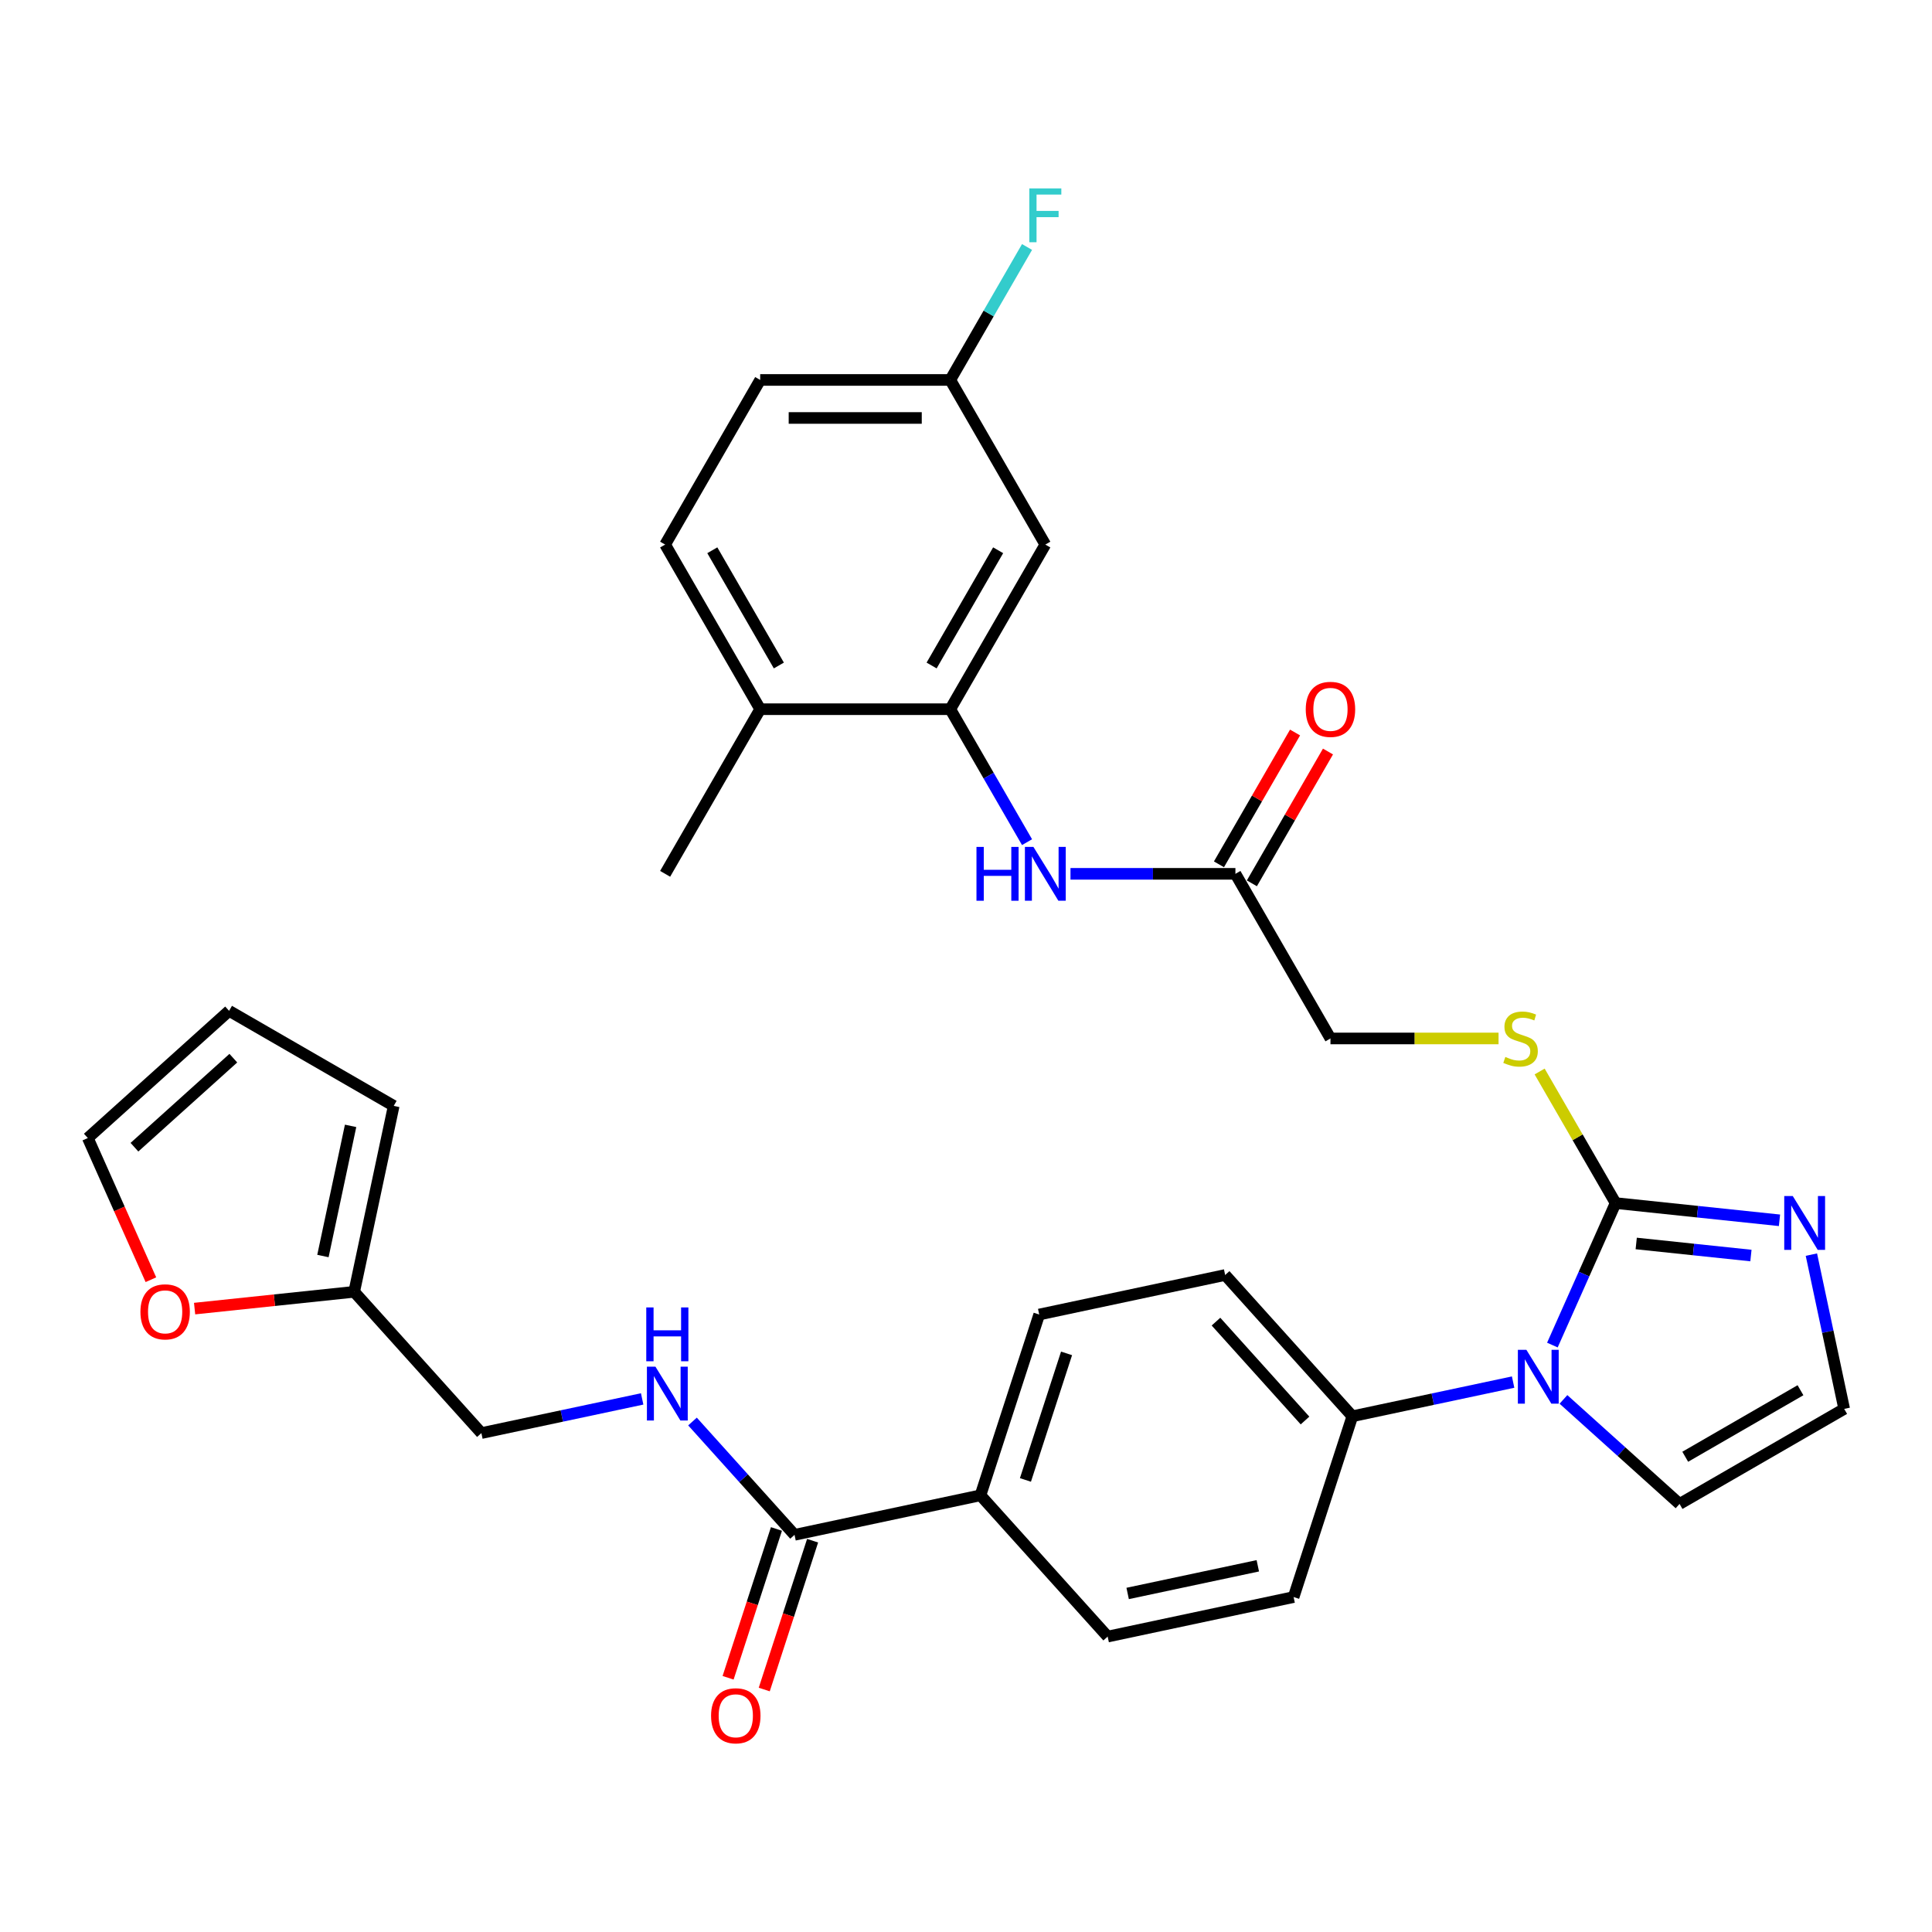 <?xml version='1.0' encoding='iso-8859-1'?>
<svg version='1.1' baseProfile='full'
              xmlns='http://www.w3.org/2000/svg'
                      xmlns:rdkit='http://www.rdkit.org/xml'
                      xmlns:xlink='http://www.w3.org/1999/xlink'
                  xml:space='preserve'
width='1000px' height='1000px' viewBox='0 0 1000 1000'>
<!-- END OF HEADER -->
<rect style='opacity:1.0;fill:#FFFFFF;stroke:none' width='1000' height='1000' x='0' y='0'> </rect>
<path class='bond-0' d='M 836.235,622.713 L 819.874,659.46' style='fill:none;fill-rule:evenodd;stroke:#000000;stroke-width:6px;stroke-linecap:butt;stroke-linejoin:miter;stroke-opacity:1' />
<path class='bond-0' d='M 819.874,659.46 L 803.513,696.207' style='fill:none;fill-rule:evenodd;stroke:#0000FF;stroke-width:6px;stroke-linecap:butt;stroke-linejoin:miter;stroke-opacity:1' />
<path class='bond-1' d='M 836.235,622.713 L 878.648,627.171' style='fill:none;fill-rule:evenodd;stroke:#000000;stroke-width:6px;stroke-linecap:butt;stroke-linejoin:miter;stroke-opacity:1' />
<path class='bond-1' d='M 878.648,627.171 L 921.061,631.629' style='fill:none;fill-rule:evenodd;stroke:#0000FF;stroke-width:6px;stroke-linecap:butt;stroke-linejoin:miter;stroke-opacity:1' />
<path class='bond-1' d='M 846.902,643.621 L 876.591,646.742' style='fill:none;fill-rule:evenodd;stroke:#000000;stroke-width:6px;stroke-linecap:butt;stroke-linejoin:miter;stroke-opacity:1' />
<path class='bond-1' d='M 876.591,646.742 L 906.28,649.862' style='fill:none;fill-rule:evenodd;stroke:#0000FF;stroke-width:6px;stroke-linecap:butt;stroke-linejoin:miter;stroke-opacity:1' />
<path class='bond-5' d='M 836.235,622.713 L 816.573,588.658' style='fill:none;fill-rule:evenodd;stroke:#000000;stroke-width:6px;stroke-linecap:butt;stroke-linejoin:miter;stroke-opacity:1' />
<path class='bond-5' d='M 816.573,588.658 L 796.912,554.603' style='fill:none;fill-rule:evenodd;stroke:#CCCC00;stroke-width:6px;stroke-linecap:butt;stroke-linejoin:miter;stroke-opacity:1' />
<path class='bond-7' d='M 783.188,715.368 L 741.58,724.212' style='fill:none;fill-rule:evenodd;stroke:#0000FF;stroke-width:6px;stroke-linecap:butt;stroke-linejoin:miter;stroke-opacity:1' />
<path class='bond-7' d='M 741.58,724.212 L 699.973,733.056' style='fill:none;fill-rule:evenodd;stroke:#000000;stroke-width:6px;stroke-linecap:butt;stroke-linejoin:miter;stroke-opacity:1' />
<path class='bond-11' d='M 809.242,724.329 L 839.289,751.383' style='fill:none;fill-rule:evenodd;stroke:#0000FF;stroke-width:6px;stroke-linecap:butt;stroke-linejoin:miter;stroke-opacity:1' />
<path class='bond-11' d='M 839.289,751.383 L 869.335,778.437' style='fill:none;fill-rule:evenodd;stroke:#000000;stroke-width:6px;stroke-linecap:butt;stroke-linejoin:miter;stroke-opacity:1' />
<path class='bond-9' d='M 937.573,649.39 L 946.059,689.315' style='fill:none;fill-rule:evenodd;stroke:#0000FF;stroke-width:6px;stroke-linecap:butt;stroke-linejoin:miter;stroke-opacity:1' />
<path class='bond-9' d='M 946.059,689.315 L 954.545,729.24' style='fill:none;fill-rule:evenodd;stroke:#000000;stroke-width:6px;stroke-linecap:butt;stroke-linejoin:miter;stroke-opacity:1' />
<path class='bond-2' d='M 491.861,367.082 L 511.727,401.491' style='fill:none;fill-rule:evenodd;stroke:#000000;stroke-width:6px;stroke-linecap:butt;stroke-linejoin:miter;stroke-opacity:1' />
<path class='bond-2' d='M 511.727,401.491 L 531.593,435.9' style='fill:none;fill-rule:evenodd;stroke:#0000FF;stroke-width:6px;stroke-linecap:butt;stroke-linejoin:miter;stroke-opacity:1' />
<path class='bond-10' d='M 491.861,367.082 L 541.057,281.871' style='fill:none;fill-rule:evenodd;stroke:#000000;stroke-width:6px;stroke-linecap:butt;stroke-linejoin:miter;stroke-opacity:1' />
<path class='bond-10' d='M 482.198,344.461 L 516.636,284.814' style='fill:none;fill-rule:evenodd;stroke:#000000;stroke-width:6px;stroke-linecap:butt;stroke-linejoin:miter;stroke-opacity:1' />
<path class='bond-15' d='M 491.861,367.082 L 393.468,367.082' style='fill:none;fill-rule:evenodd;stroke:#000000;stroke-width:6px;stroke-linecap:butt;stroke-linejoin:miter;stroke-opacity:1' />
<path class='bond-3' d='M 411.245,794.427 L 507.488,773.97' style='fill:none;fill-rule:evenodd;stroke:#000000;stroke-width:6px;stroke-linecap:butt;stroke-linejoin:miter;stroke-opacity:1' />
<path class='bond-8' d='M 411.245,794.427 L 384.84,765.101' style='fill:none;fill-rule:evenodd;stroke:#000000;stroke-width:6px;stroke-linecap:butt;stroke-linejoin:miter;stroke-opacity:1' />
<path class='bond-8' d='M 384.84,765.101 L 358.435,735.775' style='fill:none;fill-rule:evenodd;stroke:#0000FF;stroke-width:6px;stroke-linecap:butt;stroke-linejoin:miter;stroke-opacity:1' />
<path class='bond-16' d='M 401.888,791.387 L 389.374,829.9' style='fill:none;fill-rule:evenodd;stroke:#000000;stroke-width:6px;stroke-linecap:butt;stroke-linejoin:miter;stroke-opacity:1' />
<path class='bond-16' d='M 389.374,829.9 L 376.86,868.414' style='fill:none;fill-rule:evenodd;stroke:#FF0000;stroke-width:6px;stroke-linecap:butt;stroke-linejoin:miter;stroke-opacity:1' />
<path class='bond-16' d='M 420.603,797.468 L 408.089,835.981' style='fill:none;fill-rule:evenodd;stroke:#000000;stroke-width:6px;stroke-linecap:butt;stroke-linejoin:miter;stroke-opacity:1' />
<path class='bond-16' d='M 408.089,835.981 L 395.575,874.495' style='fill:none;fill-rule:evenodd;stroke:#FF0000;stroke-width:6px;stroke-linecap:butt;stroke-linejoin:miter;stroke-opacity:1' />
<path class='bond-4' d='M 554.084,452.292 L 596.767,452.292' style='fill:none;fill-rule:evenodd;stroke:#0000FF;stroke-width:6px;stroke-linecap:butt;stroke-linejoin:miter;stroke-opacity:1' />
<path class='bond-4' d='M 596.767,452.292 L 639.45,452.292' style='fill:none;fill-rule:evenodd;stroke:#000000;stroke-width:6px;stroke-linecap:butt;stroke-linejoin:miter;stroke-opacity:1' />
<path class='bond-25' d='M 775.645,537.503 L 732.145,537.503' style='fill:none;fill-rule:evenodd;stroke:#CCCC00;stroke-width:6px;stroke-linecap:butt;stroke-linejoin:miter;stroke-opacity:1' />
<path class='bond-25' d='M 732.145,537.503 L 688.646,537.503' style='fill:none;fill-rule:evenodd;stroke:#000000;stroke-width:6px;stroke-linecap:butt;stroke-linejoin:miter;stroke-opacity:1' />
<path class='bond-6' d='M 639.45,452.292 L 688.646,537.503' style='fill:none;fill-rule:evenodd;stroke:#000000;stroke-width:6px;stroke-linecap:butt;stroke-linejoin:miter;stroke-opacity:1' />
<path class='bond-20' d='M 647.971,457.212 L 667.667,423.098' style='fill:none;fill-rule:evenodd;stroke:#000000;stroke-width:6px;stroke-linecap:butt;stroke-linejoin:miter;stroke-opacity:1' />
<path class='bond-20' d='M 667.667,423.098 L 687.362,388.984' style='fill:none;fill-rule:evenodd;stroke:#FF0000;stroke-width:6px;stroke-linecap:butt;stroke-linejoin:miter;stroke-opacity:1' />
<path class='bond-20' d='M 630.929,447.373 L 650.624,413.259' style='fill:none;fill-rule:evenodd;stroke:#000000;stroke-width:6px;stroke-linecap:butt;stroke-linejoin:miter;stroke-opacity:1' />
<path class='bond-20' d='M 650.624,413.259 L 670.32,379.145' style='fill:none;fill-rule:evenodd;stroke:#FF0000;stroke-width:6px;stroke-linecap:butt;stroke-linejoin:miter;stroke-opacity:1' />
<path class='bond-21' d='M 699.973,733.056 L 634.135,659.936' style='fill:none;fill-rule:evenodd;stroke:#000000;stroke-width:6px;stroke-linecap:butt;stroke-linejoin:miter;stroke-opacity:1' />
<path class='bond-21' d='M 675.473,735.256 L 629.387,684.072' style='fill:none;fill-rule:evenodd;stroke:#000000;stroke-width:6px;stroke-linecap:butt;stroke-linejoin:miter;stroke-opacity:1' />
<path class='bond-22' d='M 699.973,733.056 L 669.568,826.633' style='fill:none;fill-rule:evenodd;stroke:#000000;stroke-width:6px;stroke-linecap:butt;stroke-linejoin:miter;stroke-opacity:1' />
<path class='bond-26' d='M 332.381,724.076 L 290.773,732.92' style='fill:none;fill-rule:evenodd;stroke:#0000FF;stroke-width:6px;stroke-linecap:butt;stroke-linejoin:miter;stroke-opacity:1' />
<path class='bond-26' d='M 290.773,732.92 L 249.165,741.764' style='fill:none;fill-rule:evenodd;stroke:#000000;stroke-width:6px;stroke-linecap:butt;stroke-linejoin:miter;stroke-opacity:1' />
<path class='bond-32' d='M 954.545,729.24 L 869.335,778.437' style='fill:none;fill-rule:evenodd;stroke:#000000;stroke-width:6px;stroke-linecap:butt;stroke-linejoin:miter;stroke-opacity:1' />
<path class='bond-32' d='M 931.925,719.578 L 872.277,754.015' style='fill:none;fill-rule:evenodd;stroke:#000000;stroke-width:6px;stroke-linecap:butt;stroke-linejoin:miter;stroke-opacity:1' />
<path class='bond-28' d='M 541.057,281.871 L 491.861,196.661' style='fill:none;fill-rule:evenodd;stroke:#000000;stroke-width:6px;stroke-linecap:butt;stroke-linejoin:miter;stroke-opacity:1' />
<path class='bond-12' d='M 183.328,668.644 L 249.165,741.764' style='fill:none;fill-rule:evenodd;stroke:#000000;stroke-width:6px;stroke-linecap:butt;stroke-linejoin:miter;stroke-opacity:1' />
<path class='bond-14' d='M 183.328,668.644 L 142.027,672.985' style='fill:none;fill-rule:evenodd;stroke:#000000;stroke-width:6px;stroke-linecap:butt;stroke-linejoin:miter;stroke-opacity:1' />
<path class='bond-14' d='M 142.027,672.985 L 100.725,677.326' style='fill:none;fill-rule:evenodd;stroke:#FF0000;stroke-width:6px;stroke-linecap:butt;stroke-linejoin:miter;stroke-opacity:1' />
<path class='bond-17' d='M 183.328,668.644 L 203.785,572.402' style='fill:none;fill-rule:evenodd;stroke:#000000;stroke-width:6px;stroke-linecap:butt;stroke-linejoin:miter;stroke-opacity:1' />
<path class='bond-17' d='M 167.148,650.117 L 181.468,582.747' style='fill:none;fill-rule:evenodd;stroke:#000000;stroke-width:6px;stroke-linecap:butt;stroke-linejoin:miter;stroke-opacity:1' />
<path class='bond-13' d='M 507.488,773.97 L 573.325,847.09' style='fill:none;fill-rule:evenodd;stroke:#000000;stroke-width:6px;stroke-linecap:butt;stroke-linejoin:miter;stroke-opacity:1' />
<path class='bond-33' d='M 507.488,773.97 L 537.893,680.393' style='fill:none;fill-rule:evenodd;stroke:#000000;stroke-width:6px;stroke-linecap:butt;stroke-linejoin:miter;stroke-opacity:1' />
<path class='bond-33' d='M 530.764,766.015 L 552.047,700.511' style='fill:none;fill-rule:evenodd;stroke:#000000;stroke-width:6px;stroke-linecap:butt;stroke-linejoin:miter;stroke-opacity:1' />
<path class='bond-18' d='M 78.106,662.379 L 61.78,625.711' style='fill:none;fill-rule:evenodd;stroke:#FF0000;stroke-width:6px;stroke-linecap:butt;stroke-linejoin:miter;stroke-opacity:1' />
<path class='bond-18' d='M 61.78,625.711 L 45.455,589.043' style='fill:none;fill-rule:evenodd;stroke:#000000;stroke-width:6px;stroke-linecap:butt;stroke-linejoin:miter;stroke-opacity:1' />
<path class='bond-27' d='M 393.468,367.082 L 344.272,281.871' style='fill:none;fill-rule:evenodd;stroke:#000000;stroke-width:6px;stroke-linecap:butt;stroke-linejoin:miter;stroke-opacity:1' />
<path class='bond-27' d='M 403.131,344.461 L 368.694,284.814' style='fill:none;fill-rule:evenodd;stroke:#000000;stroke-width:6px;stroke-linecap:butt;stroke-linejoin:miter;stroke-opacity:1' />
<path class='bond-31' d='M 393.468,367.082 L 344.272,452.292' style='fill:none;fill-rule:evenodd;stroke:#000000;stroke-width:6px;stroke-linecap:butt;stroke-linejoin:miter;stroke-opacity:1' />
<path class='bond-19' d='M 203.785,572.402 L 118.574,523.206' style='fill:none;fill-rule:evenodd;stroke:#000000;stroke-width:6px;stroke-linecap:butt;stroke-linejoin:miter;stroke-opacity:1' />
<path class='bond-35' d='M 45.455,589.043 L 118.574,523.206' style='fill:none;fill-rule:evenodd;stroke:#000000;stroke-width:6px;stroke-linecap:butt;stroke-linejoin:miter;stroke-opacity:1' />
<path class='bond-35' d='M 69.59,593.791 L 120.774,547.705' style='fill:none;fill-rule:evenodd;stroke:#000000;stroke-width:6px;stroke-linecap:butt;stroke-linejoin:miter;stroke-opacity:1' />
<path class='bond-24' d='M 634.135,659.936 L 537.893,680.393' style='fill:none;fill-rule:evenodd;stroke:#000000;stroke-width:6px;stroke-linecap:butt;stroke-linejoin:miter;stroke-opacity:1' />
<path class='bond-23' d='M 669.568,826.633 L 573.325,847.09' style='fill:none;fill-rule:evenodd;stroke:#000000;stroke-width:6px;stroke-linecap:butt;stroke-linejoin:miter;stroke-opacity:1' />
<path class='bond-23' d='M 651.04,810.453 L 583.67,824.773' style='fill:none;fill-rule:evenodd;stroke:#000000;stroke-width:6px;stroke-linecap:butt;stroke-linejoin:miter;stroke-opacity:1' />
<path class='bond-29' d='M 344.272,281.871 L 393.468,196.661' style='fill:none;fill-rule:evenodd;stroke:#000000;stroke-width:6px;stroke-linecap:butt;stroke-linejoin:miter;stroke-opacity:1' />
<path class='bond-30' d='M 491.861,196.661 L 511.727,162.252' style='fill:none;fill-rule:evenodd;stroke:#000000;stroke-width:6px;stroke-linecap:butt;stroke-linejoin:miter;stroke-opacity:1' />
<path class='bond-30' d='M 511.727,162.252 L 531.593,127.843' style='fill:none;fill-rule:evenodd;stroke:#33CCCC;stroke-width:6px;stroke-linecap:butt;stroke-linejoin:miter;stroke-opacity:1' />
<path class='bond-34' d='M 491.861,196.661 L 393.468,196.661' style='fill:none;fill-rule:evenodd;stroke:#000000;stroke-width:6px;stroke-linecap:butt;stroke-linejoin:miter;stroke-opacity:1' />
<path class='bond-34' d='M 477.102,216.339 L 408.227,216.339' style='fill:none;fill-rule:evenodd;stroke:#000000;stroke-width:6px;stroke-linecap:butt;stroke-linejoin:miter;stroke-opacity:1' />
<path  class='atom-1' d='M 790.056 698.667
L 799.187 713.426
Q 800.092 714.882, 801.548 717.519
Q 803.004 720.156, 803.083 720.313
L 803.083 698.667
L 806.782 698.667
L 806.782 726.532
L 802.965 726.532
L 793.165 710.395
Q 792.024 708.506, 790.803 706.342
Q 789.623 704.177, 789.269 703.508
L 789.269 726.532
L 785.648 726.532
L 785.648 698.667
L 790.056 698.667
' fill='#0000FF'/>
<path  class='atom-2' d='M 927.929 619.066
L 937.06 633.825
Q 937.965 635.281, 939.421 637.918
Q 940.878 640.555, 940.956 640.712
L 940.956 619.066
L 944.656 619.066
L 944.656 646.93
L 940.838 646.93
L 931.038 630.794
Q 929.897 628.905, 928.677 626.74
Q 927.496 624.576, 927.142 623.907
L 927.142 646.93
L 923.521 646.93
L 923.521 619.066
L 927.929 619.066
' fill='#0000FF'/>
<path  class='atom-5' d='M 505.42 438.36
L 509.198 438.36
L 509.198 450.206
L 523.445 450.206
L 523.445 438.36
L 527.223 438.36
L 527.223 466.225
L 523.445 466.225
L 523.445 453.355
L 509.198 453.355
L 509.198 466.225
L 505.42 466.225
L 505.42 438.36
' fill='#0000FF'/>
<path  class='atom-5' d='M 534.898 438.36
L 544.029 453.119
Q 544.934 454.575, 546.39 457.212
Q 547.846 459.849, 547.925 460.006
L 547.925 438.36
L 551.625 438.36
L 551.625 466.225
L 547.807 466.225
L 538.007 450.088
Q 536.866 448.199, 535.646 446.035
Q 534.465 443.87, 534.111 443.201
L 534.111 466.225
L 530.49 466.225
L 530.49 438.36
L 534.898 438.36
' fill='#0000FF'/>
<path  class='atom-6' d='M 779.167 547.067
Q 779.482 547.185, 780.781 547.736
Q 782.08 548.287, 783.497 548.641
Q 784.953 548.956, 786.37 548.956
Q 789.007 548.956, 790.541 547.696
Q 792.076 546.397, 792.076 544.154
Q 792.076 542.619, 791.289 541.675
Q 790.541 540.73, 789.361 540.218
Q 788.18 539.707, 786.212 539.116
Q 783.733 538.369, 782.237 537.66
Q 780.781 536.952, 779.718 535.456
Q 778.695 533.961, 778.695 531.442
Q 778.695 527.939, 781.056 525.774
Q 783.457 523.61, 788.18 523.61
Q 791.407 523.61, 795.067 525.145
L 794.162 528.175
Q 790.817 526.798, 788.298 526.798
Q 785.582 526.798, 784.087 527.939
Q 782.591 529.041, 782.631 530.97
Q 782.631 532.465, 783.378 533.37
Q 784.166 534.275, 785.268 534.787
Q 786.409 535.299, 788.298 535.889
Q 790.817 536.676, 792.313 537.463
Q 793.808 538.251, 794.871 539.864
Q 795.973 541.438, 795.973 544.154
Q 795.973 548.011, 793.375 550.097
Q 790.817 552.144, 786.527 552.144
Q 784.048 552.144, 782.158 551.593
Q 780.309 551.081, 778.105 550.176
L 779.167 547.067
' fill='#CCCC00'/>
<path  class='atom-9' d='M 339.248 707.375
L 348.379 722.134
Q 349.285 723.59, 350.741 726.227
Q 352.197 728.864, 352.276 729.021
L 352.276 707.375
L 355.975 707.375
L 355.975 735.24
L 352.158 735.24
L 342.358 719.103
Q 341.216 717.214, 339.996 715.049
Q 338.816 712.885, 338.461 712.216
L 338.461 735.24
L 334.84 735.24
L 334.84 707.375
L 339.248 707.375
' fill='#0000FF'/>
<path  class='atom-9' d='M 334.506 676.724
L 338.284 676.724
L 338.284 688.57
L 352.531 688.57
L 352.531 676.724
L 356.31 676.724
L 356.31 704.588
L 352.531 704.588
L 352.531 691.719
L 338.284 691.719
L 338.284 704.588
L 334.506 704.588
L 334.506 676.724
' fill='#0000FF'/>
<path  class='atom-15' d='M 72.683 679.008
Q 72.683 672.317, 75.989 668.578
Q 79.295 664.839, 85.474 664.839
Q 91.653 664.839, 94.959 668.578
Q 98.265 672.317, 98.265 679.008
Q 98.265 685.777, 94.92 689.634
Q 91.575 693.452, 85.474 693.452
Q 79.335 693.452, 75.989 689.634
Q 72.683 685.817, 72.683 679.008
M 85.474 690.303
Q 89.725 690.303, 92.008 687.47
Q 94.33 684.597, 94.33 679.008
Q 94.33 673.537, 92.008 670.782
Q 89.725 667.988, 85.474 667.988
Q 81.224 667.988, 78.902 670.743
Q 76.619 673.498, 76.619 679.008
Q 76.619 684.636, 78.902 687.47
Q 81.224 690.303, 85.474 690.303
' fill='#FF0000'/>
<path  class='atom-17' d='M 368.049 888.083
Q 368.049 881.392, 371.355 877.653
Q 374.661 873.914, 380.84 873.914
Q 387.019 873.914, 390.325 877.653
Q 393.631 881.392, 393.631 888.083
Q 393.631 894.852, 390.286 898.709
Q 386.941 902.527, 380.84 902.527
Q 374.701 902.527, 371.355 898.709
Q 368.049 894.892, 368.049 888.083
M 380.84 899.378
Q 385.091 899.378, 387.374 896.544
Q 389.696 893.671, 389.696 888.083
Q 389.696 882.612, 387.374 879.857
Q 385.091 877.063, 380.84 877.063
Q 376.59 877.063, 374.268 879.818
Q 371.985 882.573, 371.985 888.083
Q 371.985 893.711, 374.268 896.544
Q 376.59 899.378, 380.84 899.378
' fill='#FF0000'/>
<path  class='atom-21' d='M 675.855 367.161
Q 675.855 360.47, 679.161 356.731
Q 682.467 352.992, 688.646 352.992
Q 694.825 352.992, 698.131 356.731
Q 701.437 360.47, 701.437 367.161
Q 701.437 373.93, 698.092 377.787
Q 694.746 381.605, 688.646 381.605
Q 682.506 381.605, 679.161 377.787
Q 675.855 373.969, 675.855 367.161
M 688.646 378.456
Q 692.897 378.456, 695.179 375.622
Q 697.501 372.749, 697.501 367.161
Q 697.501 361.69, 695.179 358.935
Q 692.897 356.141, 688.646 356.141
Q 684.396 356.141, 682.073 358.896
Q 679.791 361.651, 679.791 367.161
Q 679.791 372.789, 682.073 375.622
Q 684.396 378.456, 688.646 378.456
' fill='#FF0000'/>
<path  class='atom-31' d='M 532.773 97.518
L 549.342 97.518
L 549.342 100.706
L 536.512 100.706
L 536.512 109.168
L 547.925 109.168
L 547.925 112.395
L 536.512 112.395
L 536.512 125.383
L 532.773 125.383
L 532.773 97.518
' fill='#33CCCC'/>
</svg>
